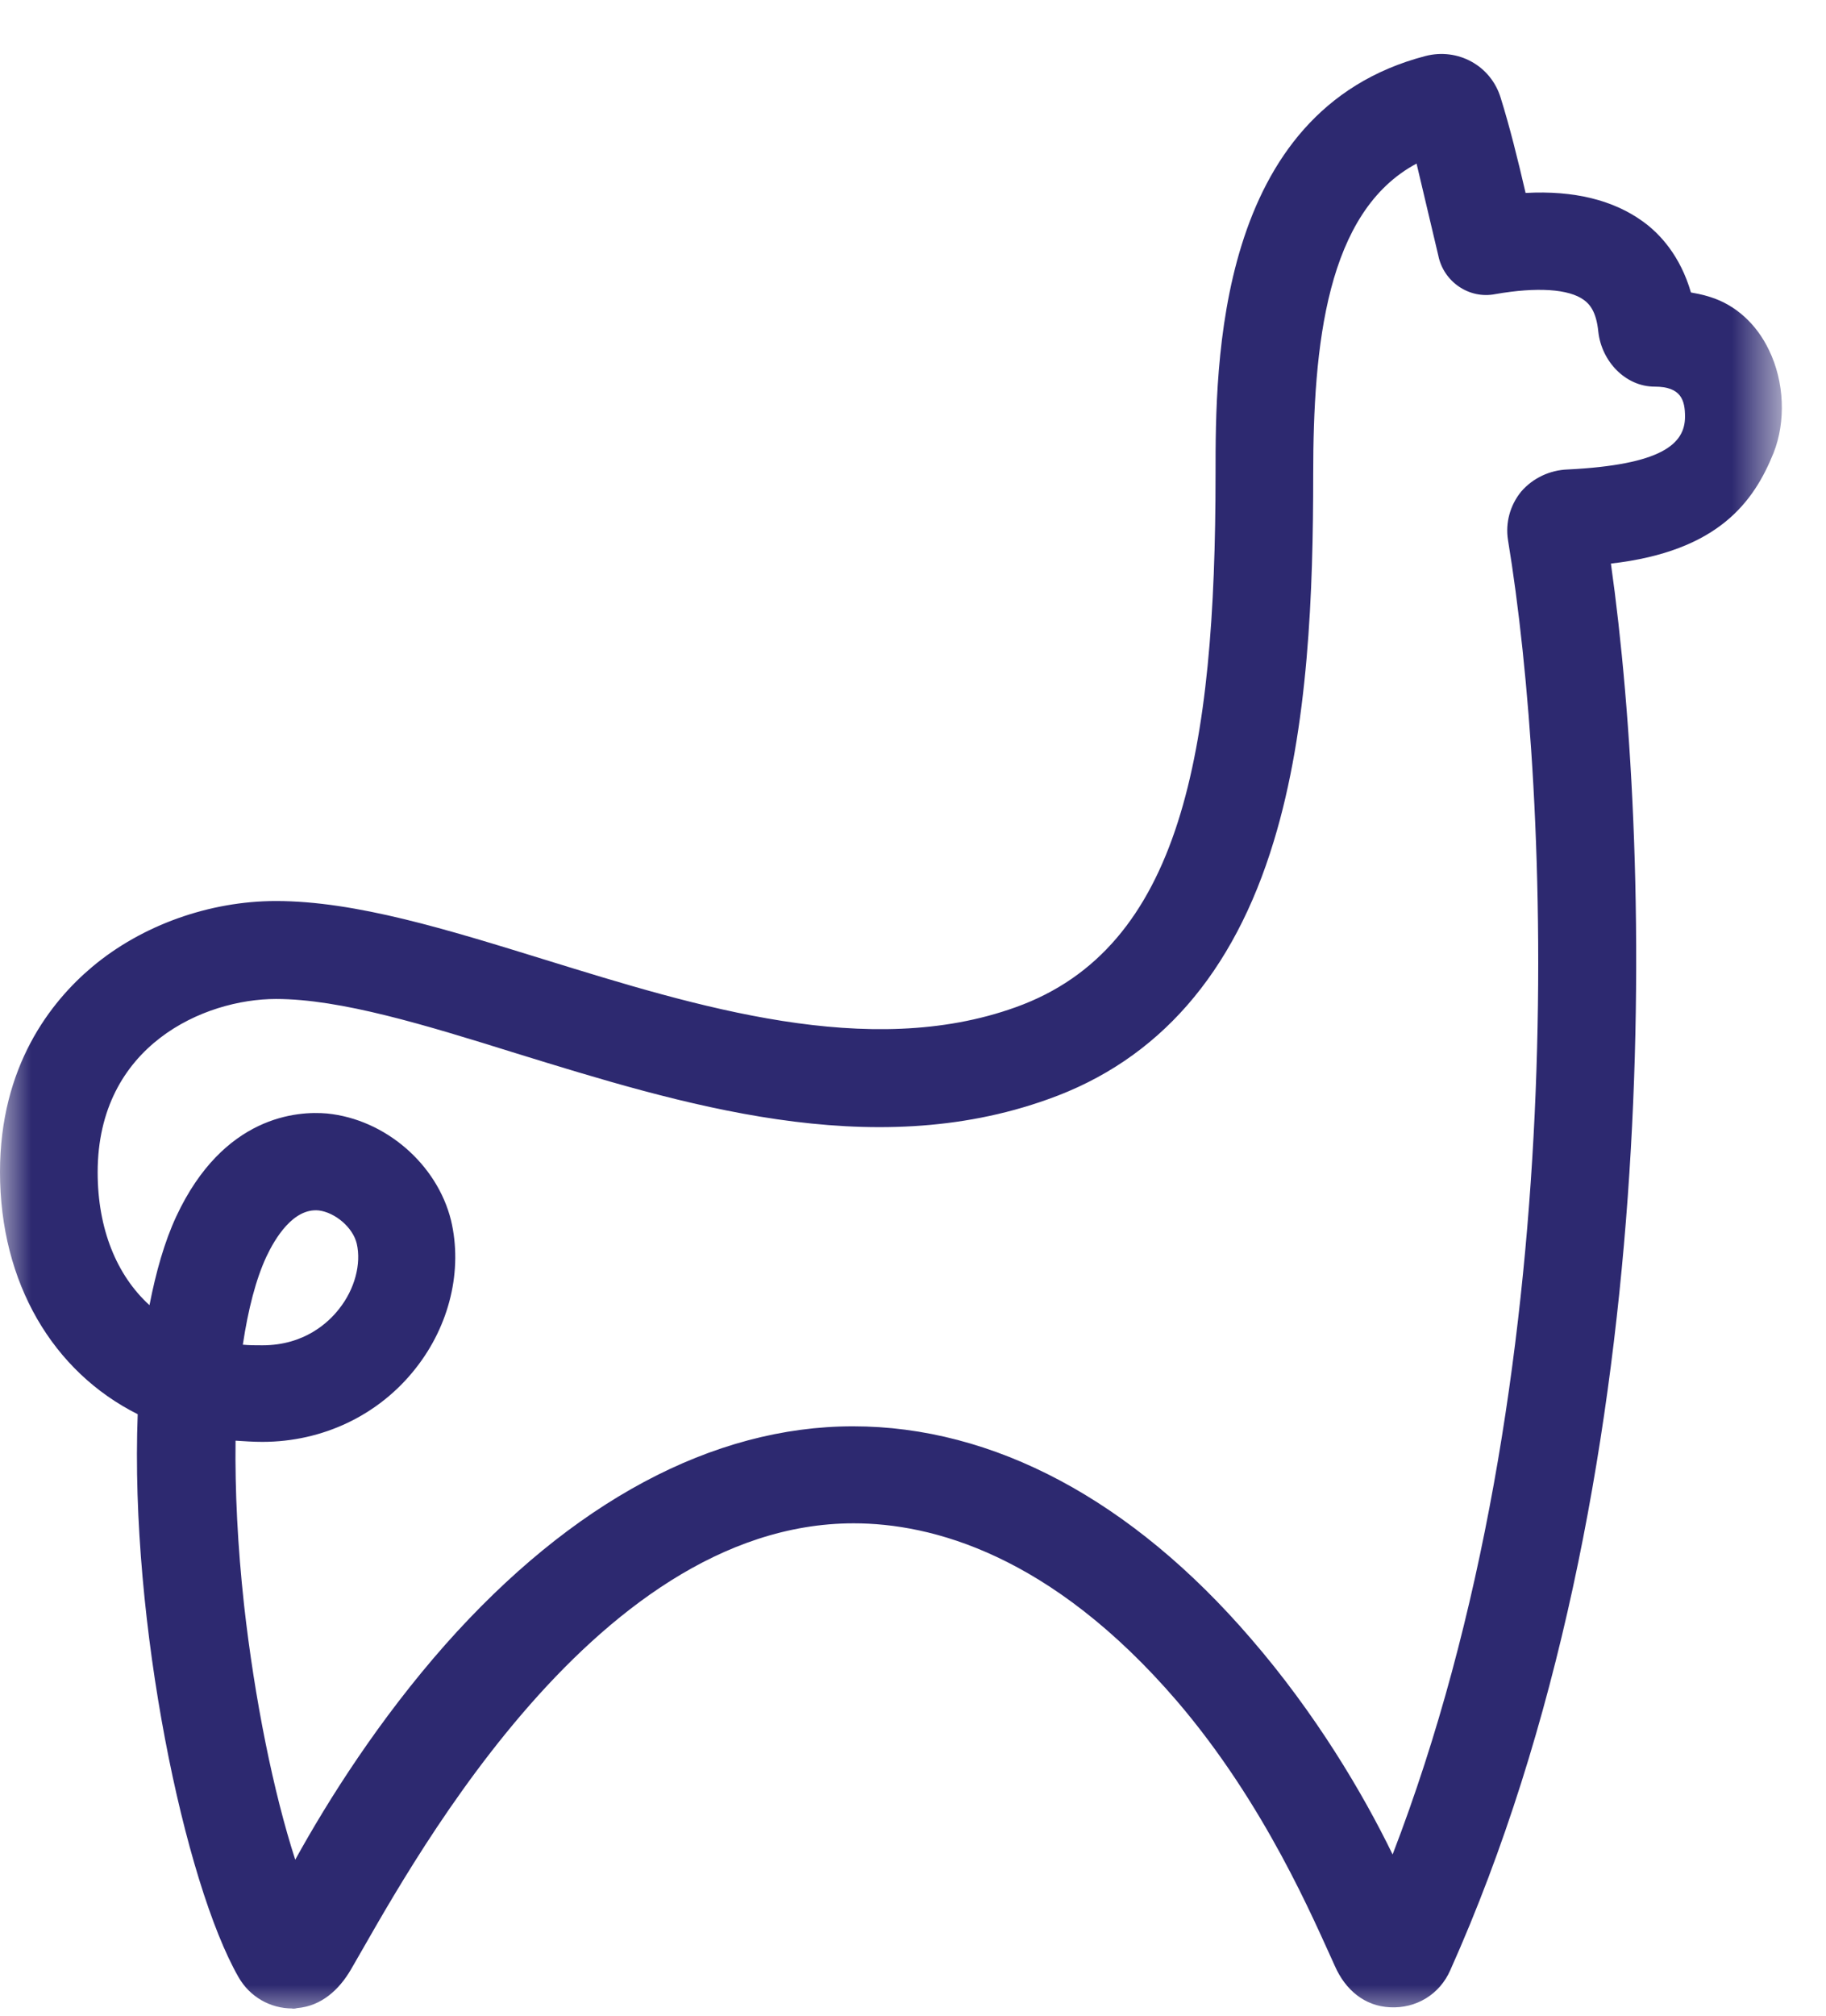 <?xml version="1.0" encoding="utf-8"?>
<svg xmlns="http://www.w3.org/2000/svg" fill="none" height="100%" overflow="visible" preserveAspectRatio="none" style="display: block;" viewBox="0 0 29 32" width="100%">
<g id="Clip path group">
<mask height="32" id="mask0_0_3534" maskUnits="userSpaceOnUse" style="mask-type:luminance" width="29" x="0" y="0">
<g id="clippath-1">
<path d="M28.309 0H0V32H28.309V0Z" fill="white" id="Vector"/>
</g>
</mask>
<g mask="url(#mask0_0_3534)">
<g id="Group">
<path d="M4.644 31.885C4.289 31.885 3.967 31.699 3.789 31.389C2.935 29.901 2.061 25.763 2.187 22.451C0.845 21.779 0 20.371 0 18.605C0 16.928 0.803 15.904 1.467 15.347C2.257 14.685 3.331 14.304 4.383 14.304C5.653 14.304 7.111 14.759 8.653 15.235C11.068 15.981 13.796 16.829 16.128 15.991C18.763 15.05 19.305 11.927 19.305 7.52C19.305 5.792 19.305 1.76 22.636 0.89C23.155 0.755 23.678 1.043 23.833 1.552C23.978 2.016 24.104 2.525 24.229 3.063C25 3.021 25.626 3.178 26.093 3.517C26.364 3.712 26.687 4.064 26.855 4.643C27.042 4.675 27.125 4.704 27.167 4.717C27.564 4.842 27.896 5.143 28.093 5.555C28.341 6.061 28.364 6.695 28.167 7.191C27.854 7.965 27.293 8.752 25.584 8.947C26.252 13.674 26.48 23.581 23.033 31.277C22.865 31.661 22.491 31.888 22.075 31.866C21.669 31.847 21.366 31.587 21.201 31.213C20.869 30.49 20.098 28.647 18.692 27.005C16.683 24.669 14.787 24.183 13.558 24.183C9.352 24.183 6.385 29.882 5.573 31.267C5.386 31.587 5.105 31.847 4.718 31.879C4.686 31.888 4.667 31.888 4.644 31.888V31.885ZM22.501 2.595C21.062 3.36 20.856 5.491 20.856 7.53C20.856 9.392 20.782 11.543 20.23 13.354C19.595 15.453 18.399 16.829 16.647 17.45C13.825 18.464 10.826 17.533 8.182 16.717C6.756 16.272 5.412 15.859 4.383 15.859C3.248 15.859 1.551 16.592 1.551 18.611C1.551 19.511 1.854 20.247 2.374 20.72C2.477 20.192 2.612 19.715 2.799 19.312C3.547 17.709 4.725 17.635 5.195 17.677C6.121 17.77 6.943 18.483 7.163 19.373C7.35 20.16 7.143 21.037 6.602 21.722C6.018 22.467 5.125 22.89 4.167 22.89C4.022 22.89 3.886 22.88 3.741 22.871C3.731 23.658 3.773 24.535 3.876 25.479C4.044 26.979 4.344 28.458 4.689 29.523C5.221 28.56 6.021 27.299 7.072 26.109C9.082 23.843 11.32 22.643 13.548 22.643C15.777 22.643 17.973 23.811 19.869 26.016C20.888 27.194 21.64 28.458 22.117 29.44C25.023 21.901 24.616 12.611 23.949 8.57C23.907 8.301 23.981 8.023 24.158 7.805C24.346 7.587 24.616 7.463 24.897 7.453C26.387 7.379 26.761 7.05 26.761 6.615C26.761 6.355 26.7 6.138 26.28 6.138C25.813 6.138 25.436 5.735 25.384 5.267C25.352 4.938 25.239 4.823 25.155 4.762C24.916 4.586 24.407 4.554 23.749 4.669C23.333 4.752 22.927 4.474 22.843 4.058L22.498 2.599L22.501 2.595ZM3.854 21.347C3.957 21.357 4.063 21.357 4.167 21.357C4.834 21.357 5.218 20.995 5.386 20.778C5.634 20.467 5.74 20.064 5.666 19.744C5.605 19.485 5.321 19.248 5.063 19.216C4.657 19.175 4.367 19.661 4.231 19.949C4.063 20.311 3.941 20.787 3.857 21.344L3.854 21.347Z" fill="#2D2970" id="Vector_2"/>
</g>
</g>
</g>
</svg>